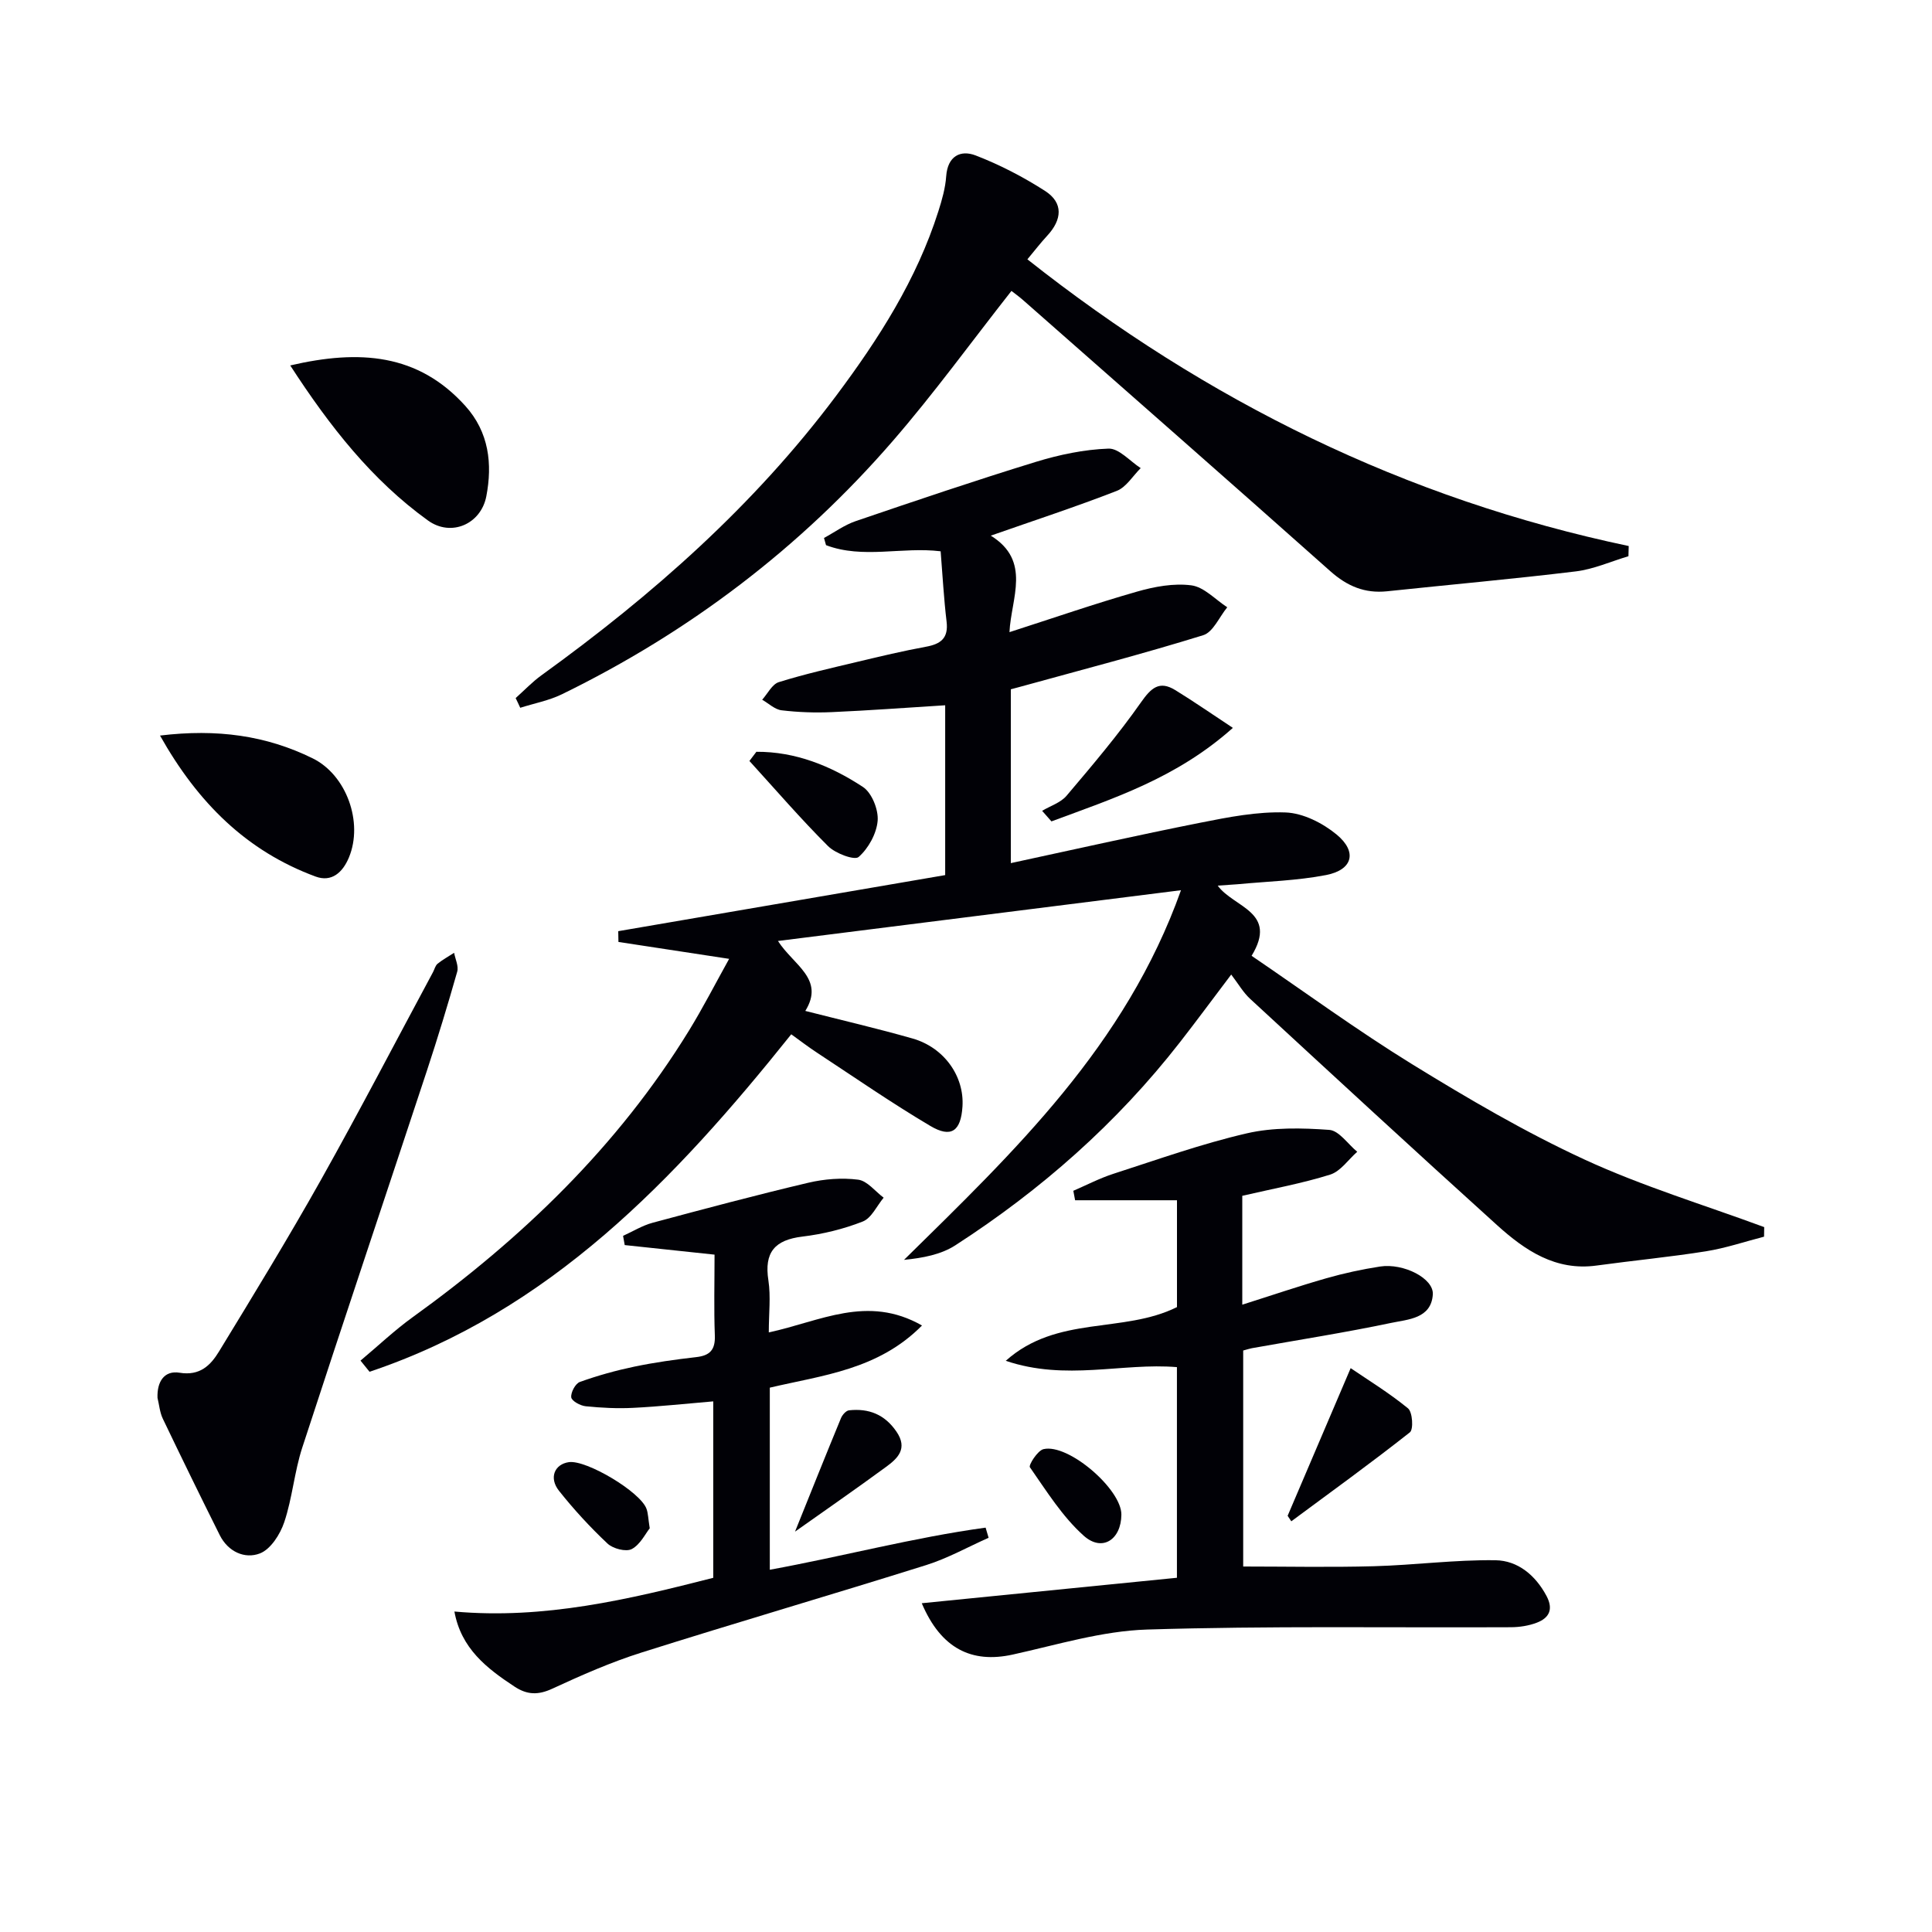 <svg enable-background="new 0 0 400 400" viewBox="0 0 400 400" xmlns="http://www.w3.org/2000/svg"><g fill="#010106"><path d="m252.11 183.36c3.33 4.56 12.57 5.41 7.02 14.53 10.94 7.44 21.78 15.38 33.18 22.41 11.59 7.13 23.4 14.07 35.73 19.76 12 5.54 24.78 9.4 37.22 14-.01.66-.02 1.32-.03 1.98-3.99 1.03-7.94 2.37-11.99 3.02-7.54 1.2-15.14 1.92-22.71 2.96-8.47 1.16-14.8-3.15-20.54-8.33-17.16-15.51-34.16-31.2-51.16-46.89-1.44-1.32-2.45-3.11-3.92-5.03-4.08 5.39-7.31 9.78-10.66 14.07-13.03 16.71-28.71 30.53-46.46 41.99-2.96 1.91-6.69 2.62-10.62 3.01 22.8-22.44 45.83-44.24 57.34-76.53-28.38 3.58-55.64 7.01-83.44 10.51 3.18 4.99 9.77 7.85 5.66 14.48 7.5 1.91 14.9 3.63 22.2 5.71 6.56 1.87 10.74 7.83 10.34 14.09-.33 5.09-2.32 6.59-6.68 4-8-4.74-15.66-10.04-23.43-15.15-1.79-1.17-3.49-2.48-5.34-3.81-24.09 30.12-50.02 57.36-87.31 69.87-.62-.77-1.25-1.54-1.87-2.31 3.61-3.02 7.04-6.28 10.84-9.02 22.64-16.32 42.44-35.36 57.15-59.28 2.93-4.77 5.49-9.78 8.33-14.88-8.1-1.24-15.51-2.37-22.92-3.5-.01-.74-.03-1.49-.04-2.23 22.53-3.86 45.06-7.73 67.69-11.61 0-11.96 0-23.39 0-35.16-8.02.5-15.76 1.08-23.52 1.42-3.44.15-6.93.03-10.35-.38-1.41-.17-2.68-1.42-4.02-2.19 1.13-1.25 2.05-3.2 3.44-3.64 5.38-1.68 10.89-2.92 16.38-4.23 4.68-1.12 9.36-2.23 14.09-3.1 3.07-.56 4.68-1.77 4.27-5.2-.57-4.77-.83-9.58-1.23-14.56-7.97-.98-16.1 1.63-23.73-1.27-.14-.5-.28-.99-.42-1.49 2.18-1.18 4.25-2.7 6.57-3.49 12.38-4.22 24.78-8.42 37.28-12.26 4.86-1.49 10-2.57 15.05-2.75 2.17-.08 4.45 2.61 6.67 4.04-1.63 1.61-2.99 3.94-4.95 4.71-8.45 3.29-17.07 6.11-26.09 9.27 8.47 5.23 4.2 12.97 3.87 19.98 9.04-2.91 17.65-5.89 26.4-8.39 3.62-1.04 7.62-1.78 11.27-1.3 2.63.35 4.96 2.95 7.42 4.54-1.64 1.99-2.92 5.14-4.97 5.78-12.48 3.87-25.14 7.16-37.75 10.64-.62.17-1.24.33-2.09.56v35.99c13.38-2.88 26.26-5.79 39.21-8.36 5.83-1.16 11.82-2.34 17.68-2.13 3.61.13 7.68 2.19 10.56 4.57 4.34 3.59 3.33 7.32-2.18 8.39-6 1.16-12.19 1.32-18.29 1.9-1.25.1-2.51.17-4.15.29z"/><path d="m106.76 144.53c1.78-1.59 3.44-3.35 5.37-4.74 22.93-16.56 43.97-35.11 61-57.87 8.79-11.75 16.66-24.04 21.15-38.18.75-2.36 1.45-4.81 1.62-7.26.3-4.17 2.96-5.5 6.09-4.3 4.99 1.92 9.84 4.44 14.35 7.33 3.9 2.5 3.53 6 .47 9.3-1.34 1.44-2.54 3.01-4.1 4.88 37.14 29.38 78.25 49.63 124.5 59.36-.02.7-.04 1.4-.06 2.11-3.63 1.08-7.19 2.69-10.89 3.14-13.01 1.58-26.06 2.74-39.09 4.12-4.61.48-8.25-1.06-11.73-4.15-21.14-18.81-42.41-37.46-63.65-56.16-.84-.74-1.76-1.39-2.38-1.88-8.29 10.54-15.99 21.17-24.55 31.05-19.19 22.16-42.16 39.59-68.52 52.46-2.69 1.31-5.74 1.88-8.63 2.8-.3-.68-.63-1.34-.95-2.01z"/><path d="m257.2 247.58v22.54c6.04-1.91 11.66-3.83 17.37-5.46 3.66-1.05 7.41-1.86 11.17-2.44 4.84-.74 11.13 2.45 10.91 5.79-.33 5.01-5.15 5.15-8.61 5.88-9.56 2.01-19.23 3.52-28.85 5.24-.48.09-.95.25-1.8.48v44.72c8.93 0 18.01.19 27.07-.06 8.4-.23 16.79-1.36 25.17-1.24 4.6.07 8.26 3.08 10.56 7.4 1.47 2.76.55 4.55-2.01 5.53-1.67.64-3.57.93-5.37.94-25.11.12-50.23-.3-75.32.48-9.32.29-18.59 3.15-27.81 5.18-8.51 1.88-14.87-1.25-18.84-10.63 17.71-1.77 35.11-3.5 52.83-5.27 0-14.6 0-29.01 0-43.61-11.34-.95-22.94 2.92-35.44-1.31 10.64-9.51 24.28-5.57 35.45-11.12 0-6.63 0-13.85 0-22.12-7.14 0-14.12 0-21.09 0-.12-.65-.25-1.31-.37-1.96 2.76-1.19 5.45-2.6 8.3-3.52 9.15-2.95 18.25-6.21 27.6-8.37 5.48-1.27 11.42-1.13 17.09-.72 2.03.15 3.86 2.95 5.79 4.53-1.85 1.63-3.45 4.05-5.6 4.73-5.83 1.83-11.88 2.92-18.2 4.39z"/><path d="m159.17 275.86c10.62-2.27 20.39-7.89 31.72-1.43-9.06 9.18-20.6 10.3-31.51 12.87v37.7c15.11-2.76 29.75-6.68 44.68-8.72.21.7.41 1.4.62 2.1-4.3 1.91-8.46 4.25-12.91 5.65-19.62 6.16-39.37 11.92-58.98 18.12-6.3 1.99-12.42 4.69-18.43 7.47-2.92 1.35-5.2 1.31-7.84-.43-5.77-3.8-11.05-7.89-12.44-15.54 18.58 1.66 36.09-2.51 53.59-6.98 0-12.35 0-24.28 0-36.53-5.71.48-11.13 1.07-16.56 1.34-3.27.17-6.59 0-9.85-.33-1.11-.11-2.9-1.09-2.99-1.85-.12-1.01.86-2.85 1.78-3.18 3.67-1.32 7.45-2.37 11.27-3.17 4.22-.88 8.51-1.48 12.8-1.97 2.86-.32 3.99-1.5 3.88-4.49-.21-5.48-.06-10.98-.06-16.73-6.33-.67-12.46-1.33-18.6-1.98-.11-.64-.23-1.28-.34-1.91 2.03-.92 3.99-2.14 6.11-2.71 10.72-2.88 21.45-5.74 32.26-8.29 3.32-.78 6.94-1.06 10.3-.63 1.89.24 3.53 2.42 5.28 3.73-1.42 1.7-2.51 4.22-4.32 4.93-3.97 1.56-8.25 2.61-12.49 3.12-5.74.69-7.96 3.26-7.05 9.08.51 3.35.08 6.85.08 10.76z"/><path d="m32.61 289.42c-.13-3.32 1.37-5.74 4.58-5.21 4.2.69 6.41-1.55 8.13-4.36 7.18-11.77 14.38-23.55 21.13-35.57 7.97-14.21 15.49-28.67 23.21-43.03.31-.59.47-1.35.95-1.73 1.06-.85 2.26-1.51 3.41-2.25.24 1.31.97 2.76.64 3.91-1.95 6.86-4.03 13.69-6.26 20.46-8.59 26.03-17.33 52.01-25.82 78.07-1.64 5.02-2.05 10.44-3.73 15.44-.84 2.51-2.81 5.61-5.04 6.47-3.13 1.21-6.59-.35-8.31-3.78-4-8.01-7.93-16.05-11.8-24.13-.62-1.31-.74-2.86-1.09-4.29z"/><path d="m60.09 75.66c14.32-3.33 26.44-2.48 36.24 8.37 4.93 5.46 5.64 12.04 4.36 18.71-1.11 5.78-7.29 8.49-12.1 5.01-11.56-8.34-20.26-19.38-28.5-32.09z"/><path d="m33.13 152.29c11.81-1.43 21.99-.02 31.61 4.72 6.99 3.44 10.51 13.24 7.51 20.5-1.29 3.12-3.59 5.2-6.91 3.97-14.29-5.28-24.37-15.26-32.21-29.19z"/><path d="m215.76 167.87c1.71-1.02 3.84-1.68 5.06-3.12 5.33-6.29 10.68-12.6 15.41-19.34 2.1-2.99 3.8-4.56 7.1-2.53 3.82 2.34 7.5 4.91 11.92 7.82-11.72 10.46-24.79 14.61-37.56 19.36-.65-.73-1.29-1.46-1.93-2.19z"/><path d="m266.59 313.83c4.19-9.81 8.38-19.62 13.05-30.57 3.56 2.43 7.95 5.11 11.88 8.33.93.77 1.16 4.35.38 4.96-8.03 6.34-16.33 12.33-24.55 18.42-.25-.38-.5-.76-.76-1.14z"/><path d="m156.6 155.65c8.1-.05 15.42 2.92 22.06 7.28 1.84 1.21 3.23 4.69 3.05 6.98-.22 2.67-1.91 5.74-3.94 7.52-.86.75-4.82-.74-6.33-2.25-5.66-5.64-10.89-11.72-16.28-17.63.47-.64.95-1.27 1.44-1.9z"/><path d="m164.6 317.11c3.29-8.17 6.36-15.86 9.52-23.51.28-.67 1.05-1.55 1.67-1.61 4.08-.44 7.38.85 9.81 4.41 2.42 3.54.24 5.56-2.2 7.34-6.19 4.54-12.5 8.91-18.8 13.37z"/><path d="m232.17 313.6c-.05 5.18-3.98 7.77-7.79 4.36-4.43-3.96-7.7-9.24-11.15-14.18-.31-.44 1.58-3.45 2.81-3.75 5.14-1.22 16.18 8.31 16.13 13.57z"/><path d="m134.52 316.42c-.91 1.13-1.97 3.38-3.73 4.3-1.19.62-3.88-.08-5.01-1.14-3.59-3.38-6.97-7.05-10.04-10.92-2.14-2.69-.93-5.52 2.05-5.94 3.63-.5 14.79 6.15 16.06 9.66.34.93.34 1.96.67 4.04z"/></g></svg>